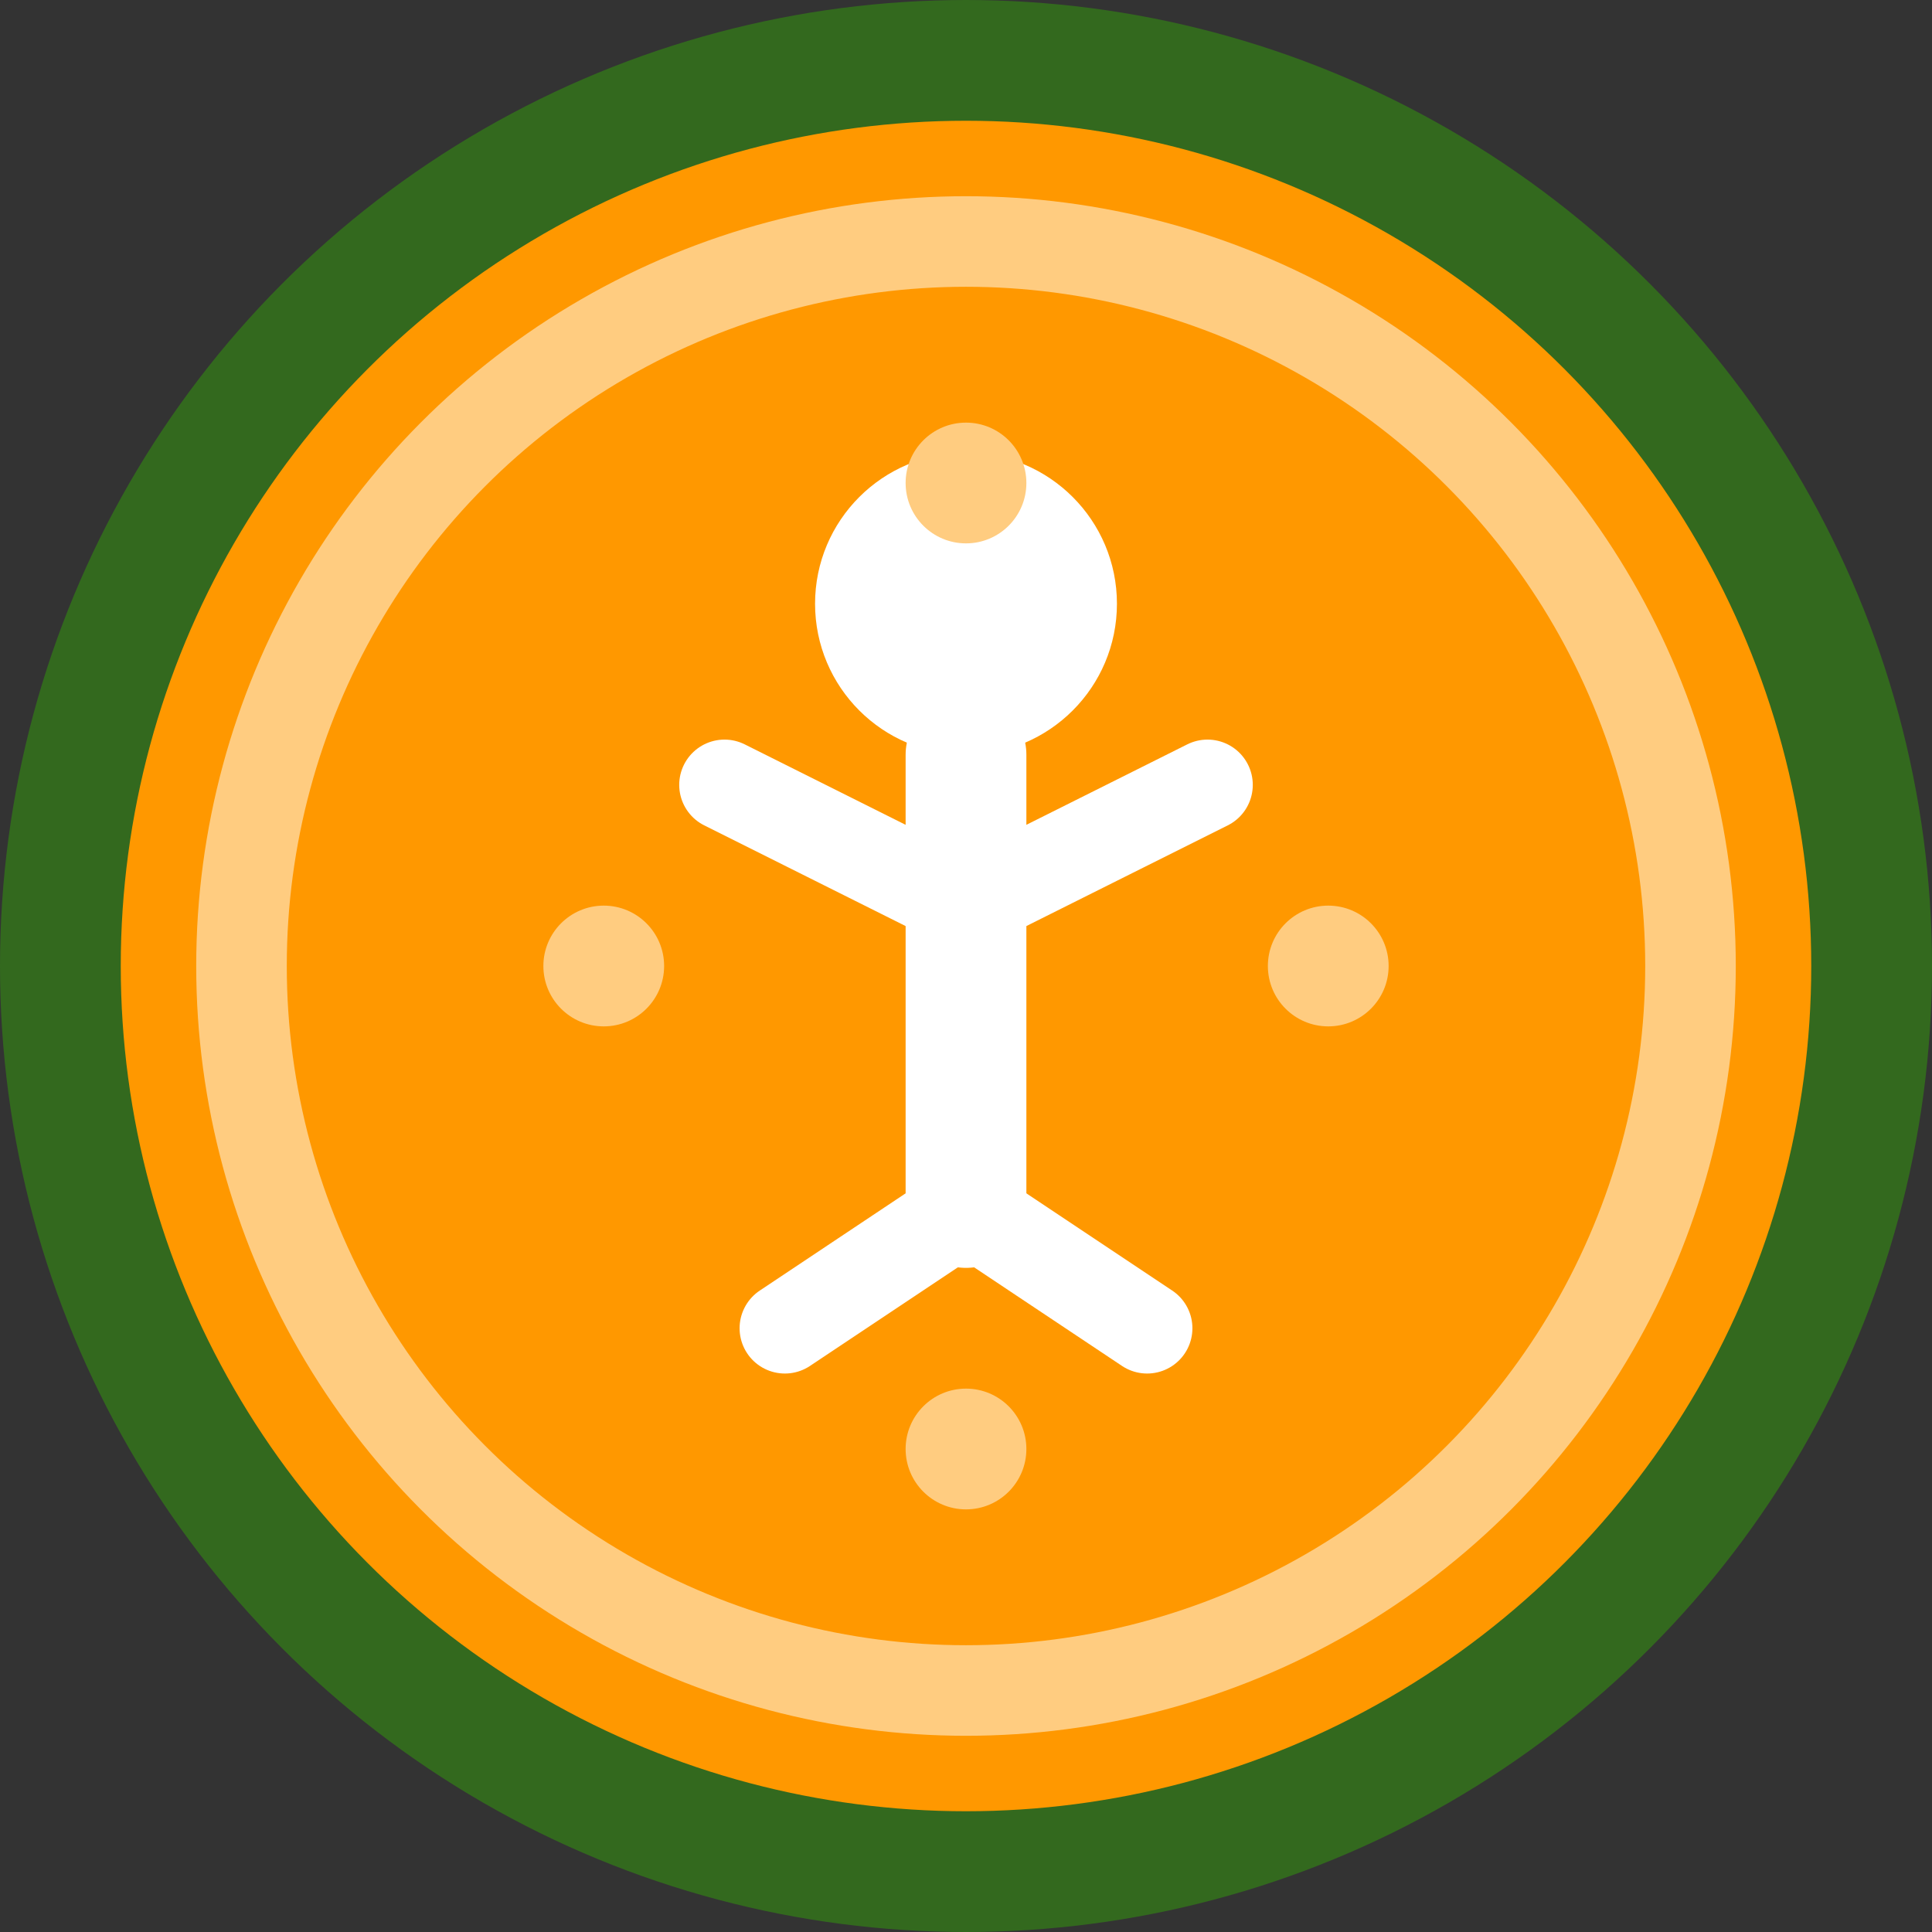 <svg width="32" height="32" viewBox="0 0 32 32" xmlns="http://www.w3.org/2000/svg">
  <rect x="0" y="0" width="32" height="32" fill="#333333" stroke="none"/>
  <defs>
    <style>
      .primary { fill: #FF9800; }
      .secondary { fill: #FFCC80; }
      .accent { fill: #5C6BC0; }
      .green { fill: #33691E; }
      .white { fill: white; }
    </style>
  </defs>
  
  <!-- Background circle -->
  <circle cx="16" cy="16" r="15" class="primary" stroke="#33691E" stroke-width="2"/>
  
  <!-- Inner decorative circle -->
  <circle cx="16" cy="16" r="12" fill="none" stroke="#FFCC80" stroke-width="1.5"/>
  
  <!-- Yoga pose figure (simplified) -->
  <g class="white">
    <!-- Head -->
    <circle cx="16" cy="10" r="2.5"/>
    
    <!-- Body -->
    <line x1="16" y1="12.5" x2="16" y2="20" stroke="white" stroke-width="2" stroke-linecap="round"/>
    
    <!-- Arms in yoga position -->
    <line x1="16" y1="15" x2="12" y2="13" stroke="white" stroke-width="1.5" stroke-linecap="round"/>
    <line x1="16" y1="15" x2="20" y2="13" stroke="white" stroke-width="1.5" stroke-linecap="round"/>
    
    <!-- Legs in cross position -->
    <line x1="16" y1="20" x2="13" y2="22" stroke="white" stroke-width="1.5" stroke-linecap="round"/>
    <line x1="16" y1="20" x2="19" y2="22" stroke="white" stroke-width="1.5" stroke-linecap="round"/>
  </g>
  
  <!-- Decorative dots -->
  <circle cx="10" cy="16" r="1" class="secondary"/>
  <circle cx="22" cy="16" r="1" class="secondary"/>
  <circle cx="16" cy="8" r="1" class="secondary"/>
  <circle cx="16" cy="24" r="1" class="secondary"/>
</svg>